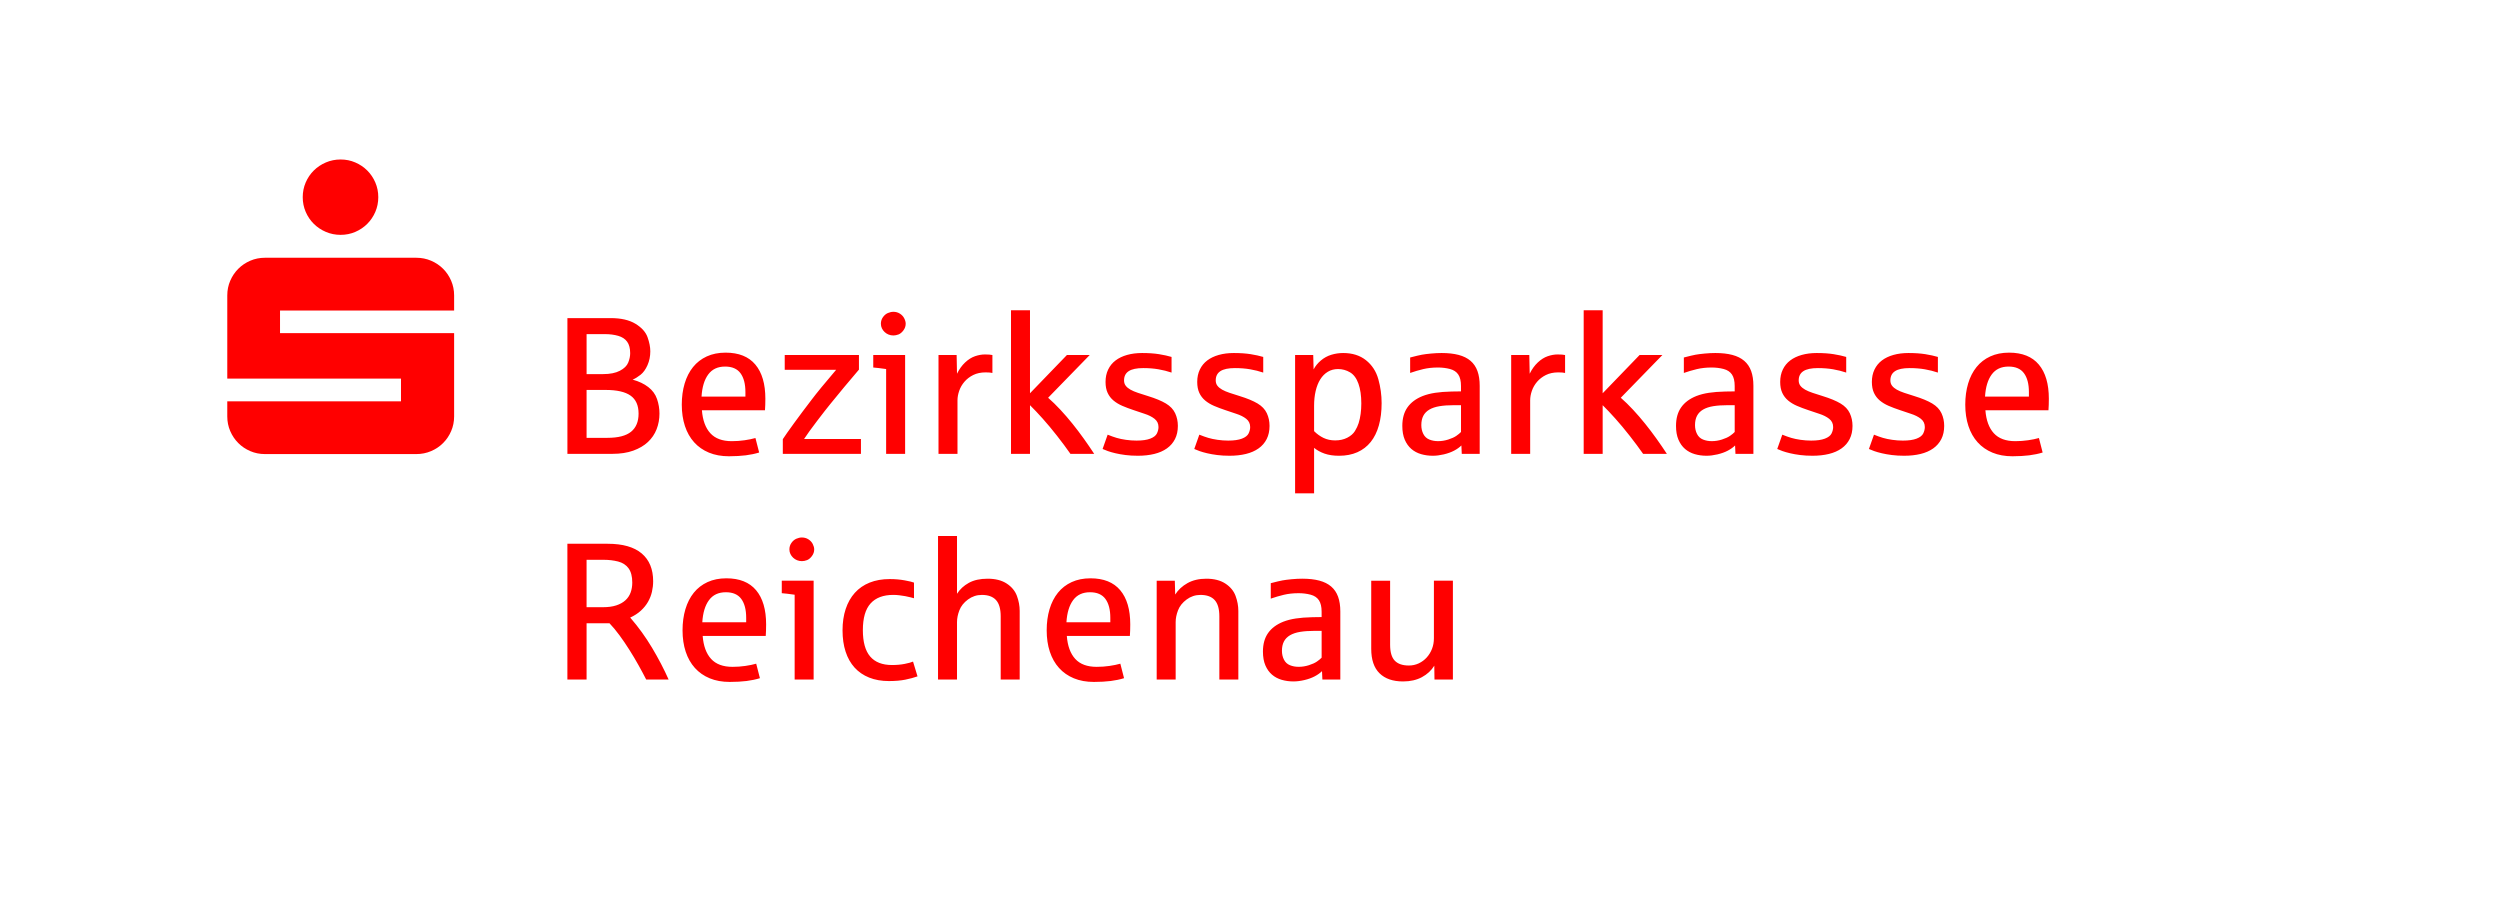 <?xml version="1.0" encoding="utf-8"?>
<!-- Generator: Adobe Illustrator 21.1.0, SVG Export Plug-In . SVG Version: 6.00 Build 0)  -->
<svg version="1.1" id="Ebene_1" xmlns="http://www.w3.org/2000/svg" xmlns:xlink="http://www.w3.org/1999/xlink" x="0px" y="0px"
	 viewBox="0 0 313.5 114" enable-background="new 0 0 313.5 114" xml:space="preserve">
<g>
	<defs>
		<rect id="SVGID_1_" width="313.5" height="114"/>
	</defs>
	<clipPath id="SVGID_2_">
		<use xlink:href="#SVGID_1_"  overflow="visible"/>
	</clipPath>
	<g clip-path="url(#SVGID_2_)">
		<path fill="#FF0000" d="M76.787,56.913c1.005,0,1.878-0.134,2.62-0.401c0.742-0.267,1.356-0.628,1.842-1.083
			c0.486-0.455,0.849-0.989,1.089-1.603c0.239-0.614,0.359-1.268,0.359-1.962c0-0.622-0.102-1.23-0.305-1.824
			c-0.203-0.594-0.568-1.095-1.095-1.501c-0.526-0.407-1.18-0.718-1.962-0.933c0.319-0.135,0.65-0.339,0.993-0.61
			c0.343-0.271,0.632-0.672,0.867-1.202c0.235-0.53,0.353-1.111,0.353-1.741c0-0.534-0.116-1.125-0.347-1.77
			c-0.232-0.646-0.736-1.206-1.513-1.681c-0.777-0.474-1.816-0.712-3.116-0.712h-5.419v17.023H76.787L76.787,56.913z M73.557,48.898
			h2.381c1.42,0,2.464,0.237,3.134,0.712c0.67,0.475,1.005,1.226,1.005,2.255c0,1.005-0.313,1.763-0.939,2.273
			c-0.626,0.51-1.613,0.766-2.961,0.766h-2.62V48.898L73.557,48.898z M73.557,41.899h2.309c0.606,0,1.158,0.072,1.657,0.215
			c0.498,0.144,0.873,0.391,1.124,0.742c0.251,0.351,0.377,0.829,0.377,1.436c0,0.375-0.082,0.766-0.245,1.172
			c-0.164,0.407-0.513,0.75-1.047,1.029c-0.534,0.279-1.232,0.419-2.093,0.419h-2.081V41.899L73.557,41.899z M93.517,57.098
			c0.602-0.076,1.162-0.193,1.681-0.353l-0.466-1.818c-0.391,0.112-0.846,0.206-1.364,0.281c-0.518,0.076-1.053,0.114-1.603,0.114
			c-1.189,0-2.086-0.333-2.692-0.999c-0.606-0.666-0.957-1.625-1.053-2.877h7.908c0.032-0.415,0.048-0.897,0.048-1.447
			c0-1.858-0.419-3.286-1.256-4.283c-0.837-0.997-2.081-1.495-3.732-1.495c-0.885,0-1.671,0.158-2.357,0.473
			c-0.686,0.315-1.26,0.76-1.723,1.334c-0.463,0.574-0.814,1.262-1.053,2.064c-0.239,0.802-0.359,1.685-0.359,2.65
			c0,0.989,0.132,1.882,0.395,2.68c0.263,0.798,0.648,1.477,1.154,2.04c0.506,0.562,1.126,0.995,1.86,1.298
			c0.734,0.303,1.571,0.455,2.512,0.455C92.215,57.212,92.915,57.174,93.517,57.098L93.517,57.098z M88.81,46.96
			c0.486-0.662,1.192-0.993,2.117-0.993c0.877,0,1.521,0.279,1.932,0.837c0.411,0.558,0.616,1.348,0.616,2.369v0.562h-5.503
			C88.044,48.547,88.323,47.622,88.81,46.96L88.81,46.96z M107.963,56.913v-1.866h-7.13c0.351-0.542,0.891-1.292,1.621-2.249
			c0.73-0.957,1.29-1.675,1.681-2.153c1.116-1.38,2.309-2.811,3.577-4.295v-1.83h-9.307v1.854h6.447
			c-1.435,1.683-2.456,2.927-3.062,3.732c-0.813,1.061-1.555,2.052-2.225,2.973c-0.67,0.921-1.136,1.585-1.4,1.992v1.842H107.963
			L107.963,56.913z M113.502,56.913V44.519h-3.996v1.567c0.343,0.024,0.881,0.088,1.615,0.191v10.635H113.502L113.502,56.913z
			 M112.67,41.941c0.219-0.084,0.425-0.253,0.616-0.508c0.192-0.255,0.287-0.534,0.287-0.837c0-0.207-0.059-0.431-0.179-0.67
			c-0.12-0.239-0.301-0.437-0.544-0.592c-0.244-0.156-0.517-0.233-0.82-0.233c-0.223,0-0.454,0.052-0.694,0.155
			c-0.239,0.104-0.444,0.277-0.616,0.52c-0.171,0.243-0.257,0.516-0.257,0.82c0,0.207,0.042,0.399,0.126,0.574
			c0.083,0.175,0.197,0.331,0.341,0.467c0.143,0.136,0.309,0.241,0.496,0.317c0.187,0.076,0.389,0.114,0.604,0.114
			C112.238,42.067,112.451,42.025,112.67,41.941L112.67,41.941z M120.069,56.913v-6.711c0-0.383,0.072-0.781,0.216-1.196
			c0.143-0.415,0.362-0.793,0.658-1.137c0.295-0.343,0.661-0.624,1.1-0.843c0.439-0.219,0.957-0.329,1.555-0.329
			c0.375,0,0.658,0.024,0.85,0.072v-2.249c-0.216-0.048-0.527-0.072-0.933-0.072c-0.399,0-0.814,0.074-1.245,0.221
			c-0.43,0.148-0.845,0.409-1.244,0.784c-0.399,0.375-0.737,0.846-1.017,1.412l-0.047-2.345h-2.273v12.394H120.069L120.069,56.913z
			 M129.161,56.913v-6.101c0.486,0.479,1.019,1.041,1.597,1.687c0.578,0.646,1.176,1.364,1.795,2.153
			c0.618,0.789,1.178,1.543,1.68,2.261h2.979c-0.407-0.622-0.839-1.254-1.298-1.896c-0.459-0.642-0.933-1.268-1.423-1.878
			c-0.491-0.61-0.995-1.194-1.514-1.753c-0.518-0.558-1.033-1.061-1.543-1.507l5.216-5.359h-2.859l-4.63,4.797V38.909h-2.381v18.004
			H129.161L129.161,56.913z M144.743,56.925c0.618-0.151,1.146-0.383,1.585-0.694c0.438-0.311,0.777-0.702,1.017-1.172
			c0.239-0.471,0.359-1.021,0.359-1.651c0-0.574-0.114-1.105-0.341-1.591c-0.228-0.486-0.615-0.893-1.161-1.22
			c-0.546-0.327-1.298-0.638-2.255-0.933c-0.462-0.144-0.879-0.277-1.25-0.401c-0.371-0.124-0.684-0.257-0.939-0.401
			c-0.255-0.144-0.453-0.307-0.592-0.49c-0.14-0.183-0.21-0.407-0.21-0.67c0-0.518,0.196-0.905,0.587-1.16
			c0.39-0.255,0.996-0.383,1.818-0.383c0.694,0,1.33,0.05,1.908,0.15c0.578,0.1,1.126,0.237,1.645,0.413v-1.962
			c-0.455-0.135-0.981-0.251-1.579-0.347c-0.598-0.096-1.304-0.144-2.118-0.144c-0.686,0-1.312,0.08-1.878,0.239
			c-0.566,0.16-1.049,0.391-1.447,0.694c-0.399,0.303-0.708,0.682-0.927,1.137c-0.22,0.455-0.329,0.973-0.329,1.555
			c0,0.542,0.087,1.001,0.263,1.376c0.175,0.375,0.42,0.694,0.736,0.957c0.315,0.263,0.685,0.487,1.112,0.67
			c0.427,0.184,0.891,0.359,1.394,0.526c0.422,0.152,0.885,0.307,1.387,0.467c0.503,0.16,0.92,0.369,1.251,0.628
			c0.33,0.259,0.496,0.604,0.496,1.035c0,0.263-0.066,0.53-0.197,0.801c-0.132,0.271-0.411,0.489-0.838,0.652
			c-0.426,0.164-0.999,0.245-1.716,0.245c-0.447,0-0.892-0.032-1.334-0.096c-0.443-0.064-0.832-0.145-1.167-0.245
			c-0.335-0.1-0.71-0.233-1.124-0.401l-0.634,1.794c0.167,0.08,0.387,0.167,0.658,0.263c0.271,0.096,0.592,0.188,0.963,0.275
			c0.371,0.088,0.789,0.162,1.256,0.221c0.466,0.06,0.979,0.09,1.537,0.09C143.437,57.152,144.125,57.076,144.743,56.925
			L144.743,56.925z M156.239,56.925c0.618-0.151,1.146-0.383,1.585-0.694c0.439-0.311,0.778-0.702,1.017-1.172
			c0.239-0.471,0.359-1.021,0.359-1.651c0-0.574-0.114-1.105-0.341-1.591c-0.227-0.486-0.614-0.893-1.16-1.22
			c-0.547-0.327-1.298-0.638-2.255-0.933c-0.463-0.144-0.88-0.277-1.251-0.401c-0.37-0.124-0.684-0.257-0.939-0.401
			c-0.255-0.144-0.452-0.307-0.592-0.49c-0.139-0.183-0.209-0.407-0.209-0.67c0-0.518,0.195-0.905,0.586-1.16
			c0.391-0.255,0.997-0.383,1.818-0.383c0.694,0,1.33,0.05,1.908,0.15c0.579,0.1,1.127,0.237,1.645,0.413v-1.962
			c-0.454-0.135-0.981-0.251-1.579-0.347c-0.598-0.096-1.304-0.144-2.117-0.144c-0.686,0-1.312,0.08-1.878,0.239
			c-0.567,0.16-1.049,0.391-1.448,0.694c-0.399,0.303-0.708,0.682-0.927,1.137c-0.219,0.455-0.329,0.973-0.329,1.555
			c0,0.542,0.088,1.001,0.263,1.376c0.176,0.375,0.421,0.694,0.736,0.957c0.315,0.263,0.686,0.487,1.112,0.67
			c0.427,0.184,0.892,0.359,1.394,0.526c0.423,0.152,0.885,0.307,1.388,0.467c0.502,0.16,0.919,0.369,1.25,0.628
			c0.331,0.259,0.496,0.604,0.496,1.035c0,0.263-0.065,0.53-0.197,0.801c-0.132,0.271-0.411,0.489-0.837,0.652
			c-0.427,0.164-0.999,0.245-1.717,0.245c-0.447,0-0.891-0.032-1.334-0.096c-0.443-0.064-0.831-0.145-1.166-0.245
			c-0.335-0.1-0.71-0.233-1.125-0.401l-0.634,1.794c0.168,0.08,0.387,0.167,0.658,0.263c0.271,0.096,0.592,0.188,0.963,0.275
			c0.371,0.088,0.79,0.162,1.256,0.221c0.467,0.06,0.979,0.09,1.537,0.09C154.933,57.152,155.621,57.076,156.239,56.925
			L156.239,56.925z M164.787,61.866v-5.706c0.366,0.303,0.805,0.544,1.315,0.724c0.511,0.179,1.117,0.269,1.819,0.269
			c0.861,0,1.625-0.148,2.291-0.443c0.666-0.295,1.224-0.724,1.675-1.286c0.45-0.562,0.791-1.254,1.022-2.076
			c0.232-0.821,0.347-1.754,0.347-2.799c0-1.013-0.137-2.012-0.412-2.997c-0.276-0.985-0.792-1.778-1.55-2.381
			c-0.757-0.602-1.71-0.903-2.859-0.903c-0.51,0-1.007,0.074-1.489,0.221c-0.483,0.148-0.919,0.387-1.31,0.718
			c-0.391,0.331-0.694,0.704-0.909,1.118l-0.048-1.806h-2.273v17.346H164.787L164.787,61.866z M165.971,54.915
			c-0.431-0.207-0.826-0.491-1.184-0.849v-3.182c0-0.67,0.065-1.288,0.197-1.854c0.132-0.566,0.325-1.053,0.58-1.459
			c0.255-0.407,0.57-0.724,0.945-0.951s0.802-0.341,1.28-0.341c0.543,0,1.045,0.138,1.508,0.413c0.462,0.275,0.813,0.75,1.052,1.424
			c0.24,0.674,0.359,1.501,0.359,2.482c0,0.455-0.028,0.889-0.084,1.304c-0.055,0.415-0.139,0.801-0.251,1.16
			c-0.104,0.327-0.259,0.658-0.466,0.993c-0.208,0.335-0.529,0.614-0.963,0.837c-0.435,0.223-0.939,0.335-1.514,0.335
			C166.888,55.226,166.402,55.123,165.971,54.915L165.971,54.915z M181.05,56.979c0.491-0.116,0.921-0.271,1.292-0.467
			c0.371-0.195,0.676-0.413,0.915-0.652l0.048,1.053h2.249v-8.53c0-0.718-0.094-1.336-0.281-1.854
			c-0.187-0.518-0.477-0.945-0.867-1.28c-0.391-0.335-0.888-0.582-1.49-0.742c-0.602-0.159-1.314-0.239-2.135-0.239
			c-0.415,0-0.857,0.022-1.328,0.066c-0.471,0.044-0.857,0.094-1.16,0.149c-0.304,0.056-0.79,0.172-1.46,0.347v1.938
			c0.519-0.183,1.061-0.343,1.627-0.479c0.566-0.135,1.184-0.203,1.854-0.203c0.535,0,1.037,0.062,1.508,0.185
			c0.47,0.124,0.819,0.355,1.046,0.694c0.228,0.339,0.341,0.819,0.341,1.442v0.67c-0.04,0-0.121,0.002-0.245,0.006
			c-0.124,0.004-0.253,0.006-0.389,0.006c-0.135,0-0.265,0.002-0.388,0.006c-0.124,0.004-0.202,0.006-0.234,0.006
			c-0.725,0.016-1.381,0.068-1.968,0.155c-0.586,0.088-1.114,0.223-1.585,0.407c-0.837,0.335-1.471,0.808-1.902,1.418
			c-0.43,0.61-0.646,1.386-0.646,2.327c0,0.678,0.102,1.254,0.305,1.729c0.204,0.475,0.479,0.861,0.826,1.16
			c0.347,0.299,0.753,0.516,1.22,0.652c0.467,0.135,0.959,0.203,1.477,0.203C180.103,57.152,180.56,57.094,181.05,56.979
			L181.05,56.979z M179.238,55.118c-0.335-0.135-0.586-0.369-0.754-0.7c-0.167-0.331-0.251-0.7-0.251-1.107
			c0-0.462,0.084-0.853,0.251-1.172c0.168-0.319,0.421-0.578,0.76-0.778c0.339-0.199,0.763-0.341,1.274-0.425
			c0.51-0.084,1.112-0.126,1.806-0.126h0.885v3.362c-0.143,0.152-0.339,0.313-0.586,0.484c-0.247,0.172-0.584,0.325-1.011,0.461
			c-0.426,0.136-0.851,0.203-1.274,0.203C179.939,55.322,179.573,55.254,179.238,55.118L179.238,55.118z M191.883,56.913v-6.711
			c0-0.383,0.071-0.781,0.215-1.196c0.143-0.415,0.363-0.793,0.658-1.137c0.295-0.343,0.662-0.624,1.1-0.843
			c0.439-0.219,0.957-0.329,1.556-0.329c0.374,0,0.658,0.024,0.849,0.072v-2.249c-0.215-0.048-0.526-0.072-0.933-0.072
			c-0.399,0-0.814,0.074-1.244,0.221c-0.431,0.148-0.846,0.409-1.244,0.784c-0.399,0.375-0.738,0.846-1.017,1.412l-0.048-2.345
			h-2.273v12.394H191.883L191.883,56.913z M200.974,56.913v-6.101c0.487,0.479,1.019,1.041,1.597,1.687
			c0.578,0.646,1.177,1.364,1.795,2.153c0.618,0.789,1.178,1.543,1.681,2.261h2.978c-0.406-0.622-0.839-1.254-1.298-1.896
			c-0.458-0.642-0.933-1.268-1.423-1.878c-0.491-0.61-0.995-1.194-1.514-1.753c-0.518-0.558-1.032-1.061-1.543-1.507l5.216-5.359
			h-2.859l-4.63,4.797V38.909h-2.38v18.004H200.974L200.974,56.913z M215.372,56.979c0.49-0.116,0.921-0.271,1.292-0.467
			c0.37-0.195,0.676-0.413,0.915-0.652l0.048,1.053h2.249v-8.53c0-0.718-0.094-1.336-0.281-1.854
			c-0.188-0.518-0.477-0.945-0.868-1.28c-0.391-0.335-0.887-0.582-1.489-0.742c-0.602-0.159-1.314-0.239-2.136-0.239
			c-0.414,0-0.857,0.022-1.327,0.066c-0.471,0.044-0.858,0.094-1.161,0.149c-0.303,0.056-0.789,0.172-1.459,0.347v1.938
			c0.518-0.183,1.06-0.343,1.627-0.479c0.566-0.135,1.184-0.203,1.854-0.203c0.534,0,1.037,0.062,1.507,0.185
			c0.471,0.124,0.82,0.355,1.047,0.694c0.227,0.339,0.341,0.819,0.341,1.442v0.67c-0.04,0-0.122,0.002-0.245,0.006
			c-0.124,0.004-0.254,0.006-0.389,0.006c-0.136,0-0.265,0.002-0.389,0.006c-0.124,0.004-0.201,0.006-0.233,0.006
			c-0.726,0.016-1.382,0.068-1.968,0.155c-0.586,0.088-1.115,0.223-1.585,0.407c-0.838,0.335-1.472,0.808-1.902,1.418
			c-0.431,0.61-0.646,1.386-0.646,2.327c0,0.678,0.101,1.254,0.305,1.729c0.203,0.475,0.478,0.861,0.825,1.16
			c0.347,0.299,0.754,0.516,1.22,0.652c0.467,0.135,0.959,0.203,1.478,0.203C214.425,57.152,214.881,57.094,215.372,56.979
			L215.372,56.979z M213.559,55.118c-0.335-0.135-0.586-0.369-0.753-0.7c-0.168-0.331-0.252-0.7-0.252-1.107
			c0-0.462,0.084-0.853,0.252-1.172c0.167-0.319,0.42-0.578,0.759-0.778c0.339-0.199,0.764-0.341,1.274-0.425
			c0.511-0.084,1.113-0.126,1.807-0.126h0.885v3.362c-0.144,0.152-0.339,0.313-0.586,0.484c-0.248,0.172-0.585,0.325-1.011,0.461
			c-0.427,0.136-0.852,0.203-1.274,0.203C214.261,55.322,213.894,55.254,213.559,55.118L213.559,55.118z M229.344,56.925
			c0.618-0.151,1.147-0.383,1.585-0.694c0.439-0.311,0.778-0.702,1.017-1.172c0.239-0.471,0.359-1.021,0.359-1.651
			c0-0.574-0.114-1.105-0.341-1.591c-0.227-0.486-0.614-0.893-1.16-1.22c-0.547-0.327-1.298-0.638-2.255-0.933
			c-0.463-0.144-0.879-0.277-1.25-0.401c-0.371-0.124-0.684-0.257-0.939-0.401c-0.256-0.144-0.453-0.307-0.593-0.49
			c-0.139-0.183-0.209-0.407-0.209-0.67c0-0.518,0.195-0.905,0.586-1.16c0.391-0.255,0.997-0.383,1.819-0.383
			c0.693,0,1.329,0.05,1.908,0.15c0.578,0.1,1.126,0.237,1.645,0.413v-1.962c-0.455-0.135-0.981-0.251-1.58-0.347
			c-0.598-0.096-1.303-0.144-2.117-0.144c-0.686,0-1.312,0.08-1.878,0.239c-0.567,0.16-1.049,0.391-1.448,0.694
			c-0.399,0.303-0.708,0.682-0.927,1.137c-0.219,0.455-0.329,0.973-0.329,1.555c0,0.542,0.088,1.001,0.263,1.376
			c0.176,0.375,0.421,0.694,0.736,0.957c0.315,0.263,0.686,0.487,1.113,0.67c0.426,0.184,0.891,0.359,1.393,0.526
			c0.423,0.152,0.886,0.307,1.388,0.467c0.503,0.16,0.919,0.369,1.25,0.628c0.331,0.259,0.497,0.604,0.497,1.035
			c0,0.263-0.066,0.53-0.198,0.801c-0.131,0.271-0.411,0.489-0.837,0.652c-0.427,0.164-0.999,0.245-1.717,0.245
			c-0.447,0-0.891-0.032-1.334-0.096c-0.442-0.064-0.831-0.145-1.166-0.245c-0.335-0.1-0.71-0.233-1.125-0.401l-0.634,1.794
			c0.168,0.08,0.387,0.167,0.658,0.263c0.271,0.096,0.593,0.188,0.963,0.275c0.371,0.088,0.79,0.162,1.256,0.221
			c0.467,0.06,0.979,0.09,1.538,0.09C228.038,57.152,228.726,57.076,229.344,56.925L229.344,56.925z M240.841,56.925
			c0.618-0.151,1.146-0.383,1.585-0.694c0.438-0.311,0.777-0.702,1.017-1.172c0.239-0.471,0.358-1.021,0.358-1.651
			c0-0.574-0.113-1.105-0.34-1.591c-0.228-0.486-0.615-0.893-1.161-1.22c-0.546-0.327-1.298-0.638-2.255-0.933
			c-0.463-0.144-0.879-0.277-1.25-0.401c-0.371-0.124-0.684-0.257-0.939-0.401c-0.255-0.144-0.453-0.307-0.592-0.49
			c-0.14-0.183-0.21-0.407-0.21-0.67c0-0.518,0.196-0.905,0.587-1.16c0.39-0.255,0.996-0.383,1.818-0.383
			c0.694,0,1.33,0.05,1.908,0.15c0.578,0.1,1.126,0.237,1.645,0.413v-1.962c-0.455-0.135-0.981-0.251-1.579-0.347
			c-0.598-0.096-1.304-0.144-2.118-0.144c-0.686,0-1.312,0.08-1.878,0.239c-0.566,0.16-1.049,0.391-1.447,0.694
			c-0.399,0.303-0.708,0.682-0.927,1.137c-0.22,0.455-0.329,0.973-0.329,1.555c0,0.542,0.087,1.001,0.263,1.376
			c0.175,0.375,0.42,0.694,0.735,0.957c0.315,0.263,0.686,0.487,1.113,0.67c0.427,0.184,0.891,0.359,1.394,0.526
			c0.422,0.152,0.885,0.307,1.387,0.467c0.503,0.16,0.919,0.369,1.251,0.628c0.33,0.259,0.496,0.604,0.496,1.035
			c0,0.263-0.066,0.53-0.197,0.801c-0.132,0.271-0.411,0.489-0.838,0.652c-0.427,0.164-0.999,0.245-1.716,0.245
			c-0.447,0-0.892-0.032-1.334-0.096c-0.443-0.064-0.832-0.145-1.167-0.245c-0.335-0.1-0.71-0.233-1.124-0.401l-0.634,1.794
			c0.167,0.08,0.386,0.167,0.658,0.263c0.271,0.096,0.592,0.188,0.963,0.275c0.371,0.088,0.789,0.162,1.256,0.221
			c0.466,0.06,0.979,0.09,1.537,0.09C239.535,57.152,240.222,57.076,240.841,56.925L240.841,56.925z M254.466,57.098
			c0.602-0.076,1.163-0.193,1.681-0.353l-0.466-1.818c-0.391,0.112-0.846,0.206-1.364,0.281c-0.519,0.076-1.053,0.114-1.603,0.114
			c-1.189,0-2.086-0.333-2.692-0.999c-0.606-0.666-0.957-1.625-1.053-2.877h7.908c0.032-0.415,0.048-0.897,0.048-1.447
			c0-1.858-0.419-3.286-1.256-4.283c-0.838-0.997-2.082-1.495-3.733-1.495c-0.885,0-1.671,0.158-2.356,0.473
			c-0.686,0.315-1.261,0.76-1.723,1.334c-0.463,0.574-0.814,1.262-1.053,2.064s-0.359,1.685-0.359,2.65
			c0,0.989,0.132,1.882,0.395,2.68c0.263,0.798,0.648,1.477,1.154,2.04c0.507,0.562,1.127,0.995,1.861,1.298
			c0.733,0.303,1.571,0.455,2.512,0.455C253.164,57.212,253.864,57.174,254.466,57.098L254.466,57.098z M249.759,46.96
			c0.486-0.662,1.192-0.993,2.117-0.993c0.878,0,1.522,0.279,1.932,0.837c0.411,0.558,0.617,1.348,0.617,2.369v0.562h-5.503
			C248.993,48.547,249.272,47.622,249.759,46.96L249.759,46.96z"/>
		<path fill="#FF0000" d="M73.557,85.213v-7.058h2.871c0.415,0.431,0.835,0.937,1.262,1.519c0.427,0.582,0.841,1.192,1.244,1.83
			c0.403,0.638,0.784,1.278,1.142,1.92c0.359,0.642,0.678,1.238,0.957,1.788h2.811c-0.287-0.646-0.606-1.306-0.957-1.98
			c-0.351-0.674-0.726-1.344-1.124-2.01c-0.399-0.666-0.825-1.314-1.28-1.944c-0.455-0.63-0.925-1.224-1.412-1.783l-0.048-0.048
			c0.534-0.247,0.985-0.54,1.352-0.879c0.367-0.339,0.664-0.708,0.891-1.107c0.227-0.399,0.391-0.817,0.49-1.256
			c0.1-0.438,0.15-0.877,0.15-1.316c0-1.515-0.478-2.678-1.436-3.487c-0.957-0.809-2.381-1.214-4.271-1.214h-5.048v17.023H73.557
			L73.557,85.213z M73.557,70.199h2.153c0.638,0,1.238,0.072,1.8,0.215c0.562,0.144,0.999,0.427,1.31,0.849
			c0.311,0.423,0.467,1.021,0.467,1.795c0,0.455-0.07,0.871-0.209,1.25c-0.14,0.379-0.359,0.704-0.658,0.975
			c-0.299,0.271-0.68,0.483-1.143,0.634c-0.463,0.152-1.017,0.227-1.663,0.227h-2.058V70.199L73.557,70.199z M93.613,85.398
			c0.602-0.076,1.162-0.193,1.681-0.353l-0.467-1.818c-0.391,0.112-0.845,0.205-1.364,0.281c-0.519,0.076-1.053,0.114-1.603,0.114
			c-1.188,0-2.086-0.333-2.692-0.999c-0.606-0.666-0.957-1.625-1.053-2.877h7.908c0.032-0.415,0.048-0.897,0.048-1.448
			c0-1.858-0.419-3.286-1.256-4.283c-0.837-0.997-2.082-1.495-3.732-1.495c-0.885,0-1.671,0.158-2.357,0.473
			c-0.686,0.315-1.26,0.76-1.723,1.334c-0.463,0.574-0.813,1.262-1.053,2.064c-0.239,0.802-0.359,1.685-0.359,2.65
			c0,0.989,0.132,1.882,0.395,2.68c0.263,0.798,0.648,1.477,1.154,2.04c0.506,0.562,1.126,0.995,1.86,1.298
			c0.734,0.303,1.571,0.454,2.512,0.454C92.311,85.512,93.011,85.474,93.613,85.398L93.613,85.398z M88.906,75.26
			c0.486-0.662,1.192-0.993,2.117-0.993c0.877,0,1.521,0.279,1.932,0.837c0.411,0.558,0.616,1.348,0.616,2.369v0.562h-5.503
			C88.14,76.847,88.419,75.922,88.906,75.26L88.906,75.26z M102.029,85.213V72.819h-3.995v1.567
			c0.343,0.024,0.881,0.088,1.615,0.191v10.635H102.029L102.029,85.213z M101.198,70.241c0.219-0.084,0.425-0.253,0.616-0.508
			c0.191-0.255,0.287-0.534,0.287-0.837c0-0.207-0.06-0.431-0.179-0.67c-0.12-0.239-0.302-0.437-0.545-0.592
			c-0.243-0.155-0.516-0.233-0.819-0.233c-0.224,0-0.455,0.052-0.694,0.155c-0.239,0.104-0.445,0.277-0.616,0.52
			c-0.172,0.243-0.257,0.516-0.257,0.819c0,0.208,0.042,0.399,0.126,0.574c0.084,0.176,0.197,0.331,0.341,0.467
			c0.144,0.136,0.309,0.241,0.496,0.317c0.187,0.076,0.388,0.114,0.604,0.114C100.765,70.367,100.978,70.325,101.198,70.241
			L101.198,70.241z M113.52,85.231c0.57-0.116,1.082-0.253,1.537-0.413l-0.562-1.854c-0.216,0.096-0.563,0.191-1.041,0.287
			c-0.479,0.096-1.013,0.143-1.603,0.143c-1.213,0-2.124-0.357-2.734-1.071c-0.61-0.714-0.915-1.816-0.915-3.308
			c0-1.515,0.323-2.63,0.969-3.344c0.646-0.714,1.595-1.071,2.847-1.071c0.255,0,0.511,0.016,0.766,0.048
			c0.255,0.032,0.496,0.068,0.724,0.108c0.227,0.04,0.436,0.086,0.628,0.138c0.191,0.052,0.351,0.094,0.478,0.126v-1.962
			c-0.191-0.08-0.58-0.174-1.166-0.281c-0.586-0.108-1.21-0.161-1.872-0.161c-0.95,0-1.791,0.148-2.525,0.443
			c-0.733,0.295-1.351,0.722-1.854,1.28c-0.502,0.558-0.885,1.234-1.148,2.028c-0.263,0.794-0.395,1.685-0.395,2.674
			c0,0.997,0.127,1.888,0.383,2.674c0.255,0.786,0.63,1.452,1.124,1.998c0.495,0.546,1.105,0.965,1.831,1.256
			c0.725,0.291,1.555,0.437,2.488,0.437C112.269,85.404,112.949,85.346,113.52,85.231L113.52,85.231z M120.009,85.213v-7.202
			c0-0.471,0.1-0.965,0.3-1.483c0.199-0.518,0.558-0.969,1.076-1.352c0.519-0.383,1.097-0.574,1.735-0.574
			c0.797,0,1.391,0.215,1.782,0.646c0.391,0.431,0.586,1.112,0.586,2.046v7.919h2.381v-8.601c0-0.63-0.116-1.258-0.347-1.884
			c-0.231-0.626-0.658-1.142-1.28-1.549c-0.622-0.407-1.42-0.61-2.392-0.61c-0.942,0-1.727,0.173-2.357,0.52
			c-0.63,0.347-1.125,0.804-1.484,1.37v-7.249h-2.38v18.004H120.009L120.009,85.213z M139.276,85.398
			c0.602-0.076,1.162-0.193,1.68-0.353l-0.466-1.818c-0.391,0.112-0.846,0.205-1.364,0.281c-0.518,0.076-1.053,0.114-1.603,0.114
			c-1.188,0-2.086-0.333-2.692-0.999c-0.606-0.666-0.957-1.625-1.052-2.877h7.907c0.032-0.415,0.048-0.897,0.048-1.448
			c0-1.858-0.419-3.286-1.256-4.283c-0.837-0.997-2.082-1.495-3.732-1.495c-0.886,0-1.671,0.158-2.357,0.473
			c-0.686,0.315-1.26,0.76-1.723,1.334c-0.462,0.574-0.813,1.262-1.053,2.064c-0.239,0.802-0.358,1.685-0.358,2.65
			c0,0.989,0.131,1.882,0.394,2.68c0.264,0.798,0.648,1.477,1.155,2.04c0.506,0.562,1.126,0.995,1.86,1.298
			c0.734,0.303,1.571,0.454,2.512,0.454C137.974,85.512,138.673,85.474,139.276,85.398L139.276,85.398z M134.568,75.26
			c0.487-0.662,1.192-0.993,2.118-0.993c0.877,0,1.521,0.279,1.932,0.837c0.41,0.558,0.616,1.348,0.616,2.369v0.562h-5.503
			C133.803,76.847,134.082,75.922,134.568,75.26L134.568,75.26z M147.428,85.213v-7.202c0-0.471,0.1-0.965,0.299-1.483
			c0.2-0.518,0.559-0.969,1.077-1.352c0.518-0.383,1.097-0.574,1.735-0.574c0.797,0,1.391,0.215,1.782,0.646
			c0.391,0.431,0.586,1.112,0.586,2.046v7.919h2.381v-8.601c0-0.63-0.116-1.258-0.347-1.884c-0.231-0.626-0.658-1.142-1.28-1.549
			c-0.622-0.407-1.42-0.61-2.392-0.61c-0.91,0-1.693,0.184-2.351,0.55c-0.658,0.367-1.175,0.845-1.549,1.436l-0.048-1.735h-2.273
			v12.394H147.428L147.428,85.213z M163.572,85.279c0.491-0.115,0.921-0.271,1.292-0.467c0.371-0.195,0.676-0.413,0.915-0.652
			l0.048,1.053h2.249v-8.53c0-0.718-0.093-1.336-0.281-1.854c-0.187-0.518-0.476-0.945-0.867-1.28
			c-0.391-0.335-0.887-0.582-1.489-0.742c-0.603-0.159-1.315-0.239-2.136-0.239c-0.415,0-0.857,0.022-1.328,0.066
			c-0.47,0.044-0.857,0.094-1.16,0.15c-0.303,0.056-0.79,0.172-1.46,0.347v1.938c0.519-0.183,1.061-0.343,1.627-0.479
			c0.567-0.135,1.185-0.203,1.855-0.203c0.534,0,1.036,0.062,1.507,0.185c0.47,0.124,0.819,0.355,1.047,0.694
			c0.227,0.339,0.341,0.82,0.341,1.442v0.67c-0.04,0-0.122,0.002-0.246,0.006c-0.123,0.004-0.253,0.006-0.388,0.006
			c-0.136,0-0.266,0.002-0.389,0.006c-0.124,0.004-0.202,0.006-0.233,0.006c-0.726,0.016-1.382,0.068-1.968,0.155
			c-0.587,0.088-1.115,0.223-1.585,0.407c-0.838,0.335-1.472,0.808-1.903,1.418c-0.43,0.61-0.646,1.386-0.646,2.327
			c0,0.678,0.102,1.254,0.306,1.729c0.203,0.475,0.478,0.861,0.825,1.16c0.347,0.299,0.754,0.516,1.22,0.652
			c0.467,0.135,0.959,0.203,1.478,0.203C162.625,85.452,163.082,85.394,163.572,85.279L163.572,85.279z M161.76,83.418
			c-0.335-0.135-0.586-0.369-0.754-0.7c-0.167-0.331-0.251-0.7-0.251-1.107c0-0.462,0.084-0.853,0.251-1.172
			c0.168-0.319,0.421-0.578,0.76-0.778c0.339-0.199,0.764-0.341,1.274-0.425c0.51-0.084,1.113-0.126,1.806-0.126h0.886v3.362
			c-0.144,0.152-0.339,0.313-0.587,0.484c-0.247,0.172-0.584,0.325-1.01,0.46c-0.427,0.136-0.852,0.203-1.274,0.203
			C162.462,83.622,162.095,83.554,161.76,83.418L161.76,83.418z M178.311,84.914c0.665-0.359,1.182-0.837,1.549-1.436l0.024,1.735
			h2.309V72.819h-2.381v7.226c0,0.471-0.08,0.911-0.239,1.322c-0.16,0.411-0.381,0.772-0.664,1.083
			c-0.283,0.311-0.616,0.556-0.999,0.736c-0.383,0.179-0.794,0.269-1.232,0.269c-0.798,0-1.39-0.203-1.777-0.61
			c-0.387-0.407-0.58-1.072-0.58-1.998v-8.027h-2.369v8.542c0,1.364,0.347,2.387,1.041,3.068c0.694,0.682,1.679,1.023,2.955,1.023
			C176.857,85.452,177.645,85.273,178.311,84.914L178.311,84.914z"/>
		<path fill="#FF0000" d="M38.334,26.568c0.247,0.574,0.586,1.075,1.017,1.501c0.431,0.427,0.935,0.764,1.513,1.011
			c0.578,0.247,1.194,0.371,1.848,0.371c0.654,0,1.268-0.123,1.842-0.371c0.574-0.247,1.075-0.584,1.501-1.011
			c0.427-0.427,0.764-0.927,1.011-1.501c0.247-0.574,0.371-1.188,0.371-1.842c0-0.654-0.124-1.268-0.371-1.842
			c-0.247-0.574-0.584-1.075-1.011-1.501c-0.427-0.427-0.927-0.764-1.501-1.011C43.98,20.124,43.366,20,42.712,20
			c-0.654,0-1.27,0.124-1.848,0.371c-0.578,0.247-1.083,0.584-1.513,1.011c-0.431,0.427-0.77,0.927-1.017,1.501
			c-0.247,0.574-0.371,1.188-0.371,1.842C37.963,25.379,38.086,25.993,38.334,26.568L38.334,26.568z M33.225,56.941H52.21
			c0.654,0,1.27-0.124,1.848-0.371c0.578-0.247,1.081-0.584,1.507-1.011c0.427-0.427,0.764-0.927,1.011-1.501
			c0.247-0.574,0.371-1.188,0.371-1.842V41.773H35.115v-2.835h21.832v-1.89c0-0.654-0.124-1.268-0.371-1.842
			c-0.247-0.574-0.584-1.075-1.011-1.501c-0.427-0.427-0.929-0.764-1.507-1.011c-0.578-0.247-1.194-0.371-1.848-0.371H33.225
			c-0.654,0-1.268,0.124-1.842,0.371c-0.574,0.247-1.075,0.584-1.501,1.011c-0.427,0.427-0.764,0.927-1.011,1.501
			c-0.247,0.574-0.371,1.188-0.371,1.842v10.432h21.784v2.847H28.5v1.89c0,0.654,0.124,1.268,0.371,1.842
			c0.247,0.574,0.584,1.075,1.011,1.501c0.426,0.427,0.927,0.764,1.501,1.011C31.957,56.818,32.571,56.941,33.225,56.941
			L33.225,56.941L33.225,56.941z"/>
	</g>
</g>
</svg>
